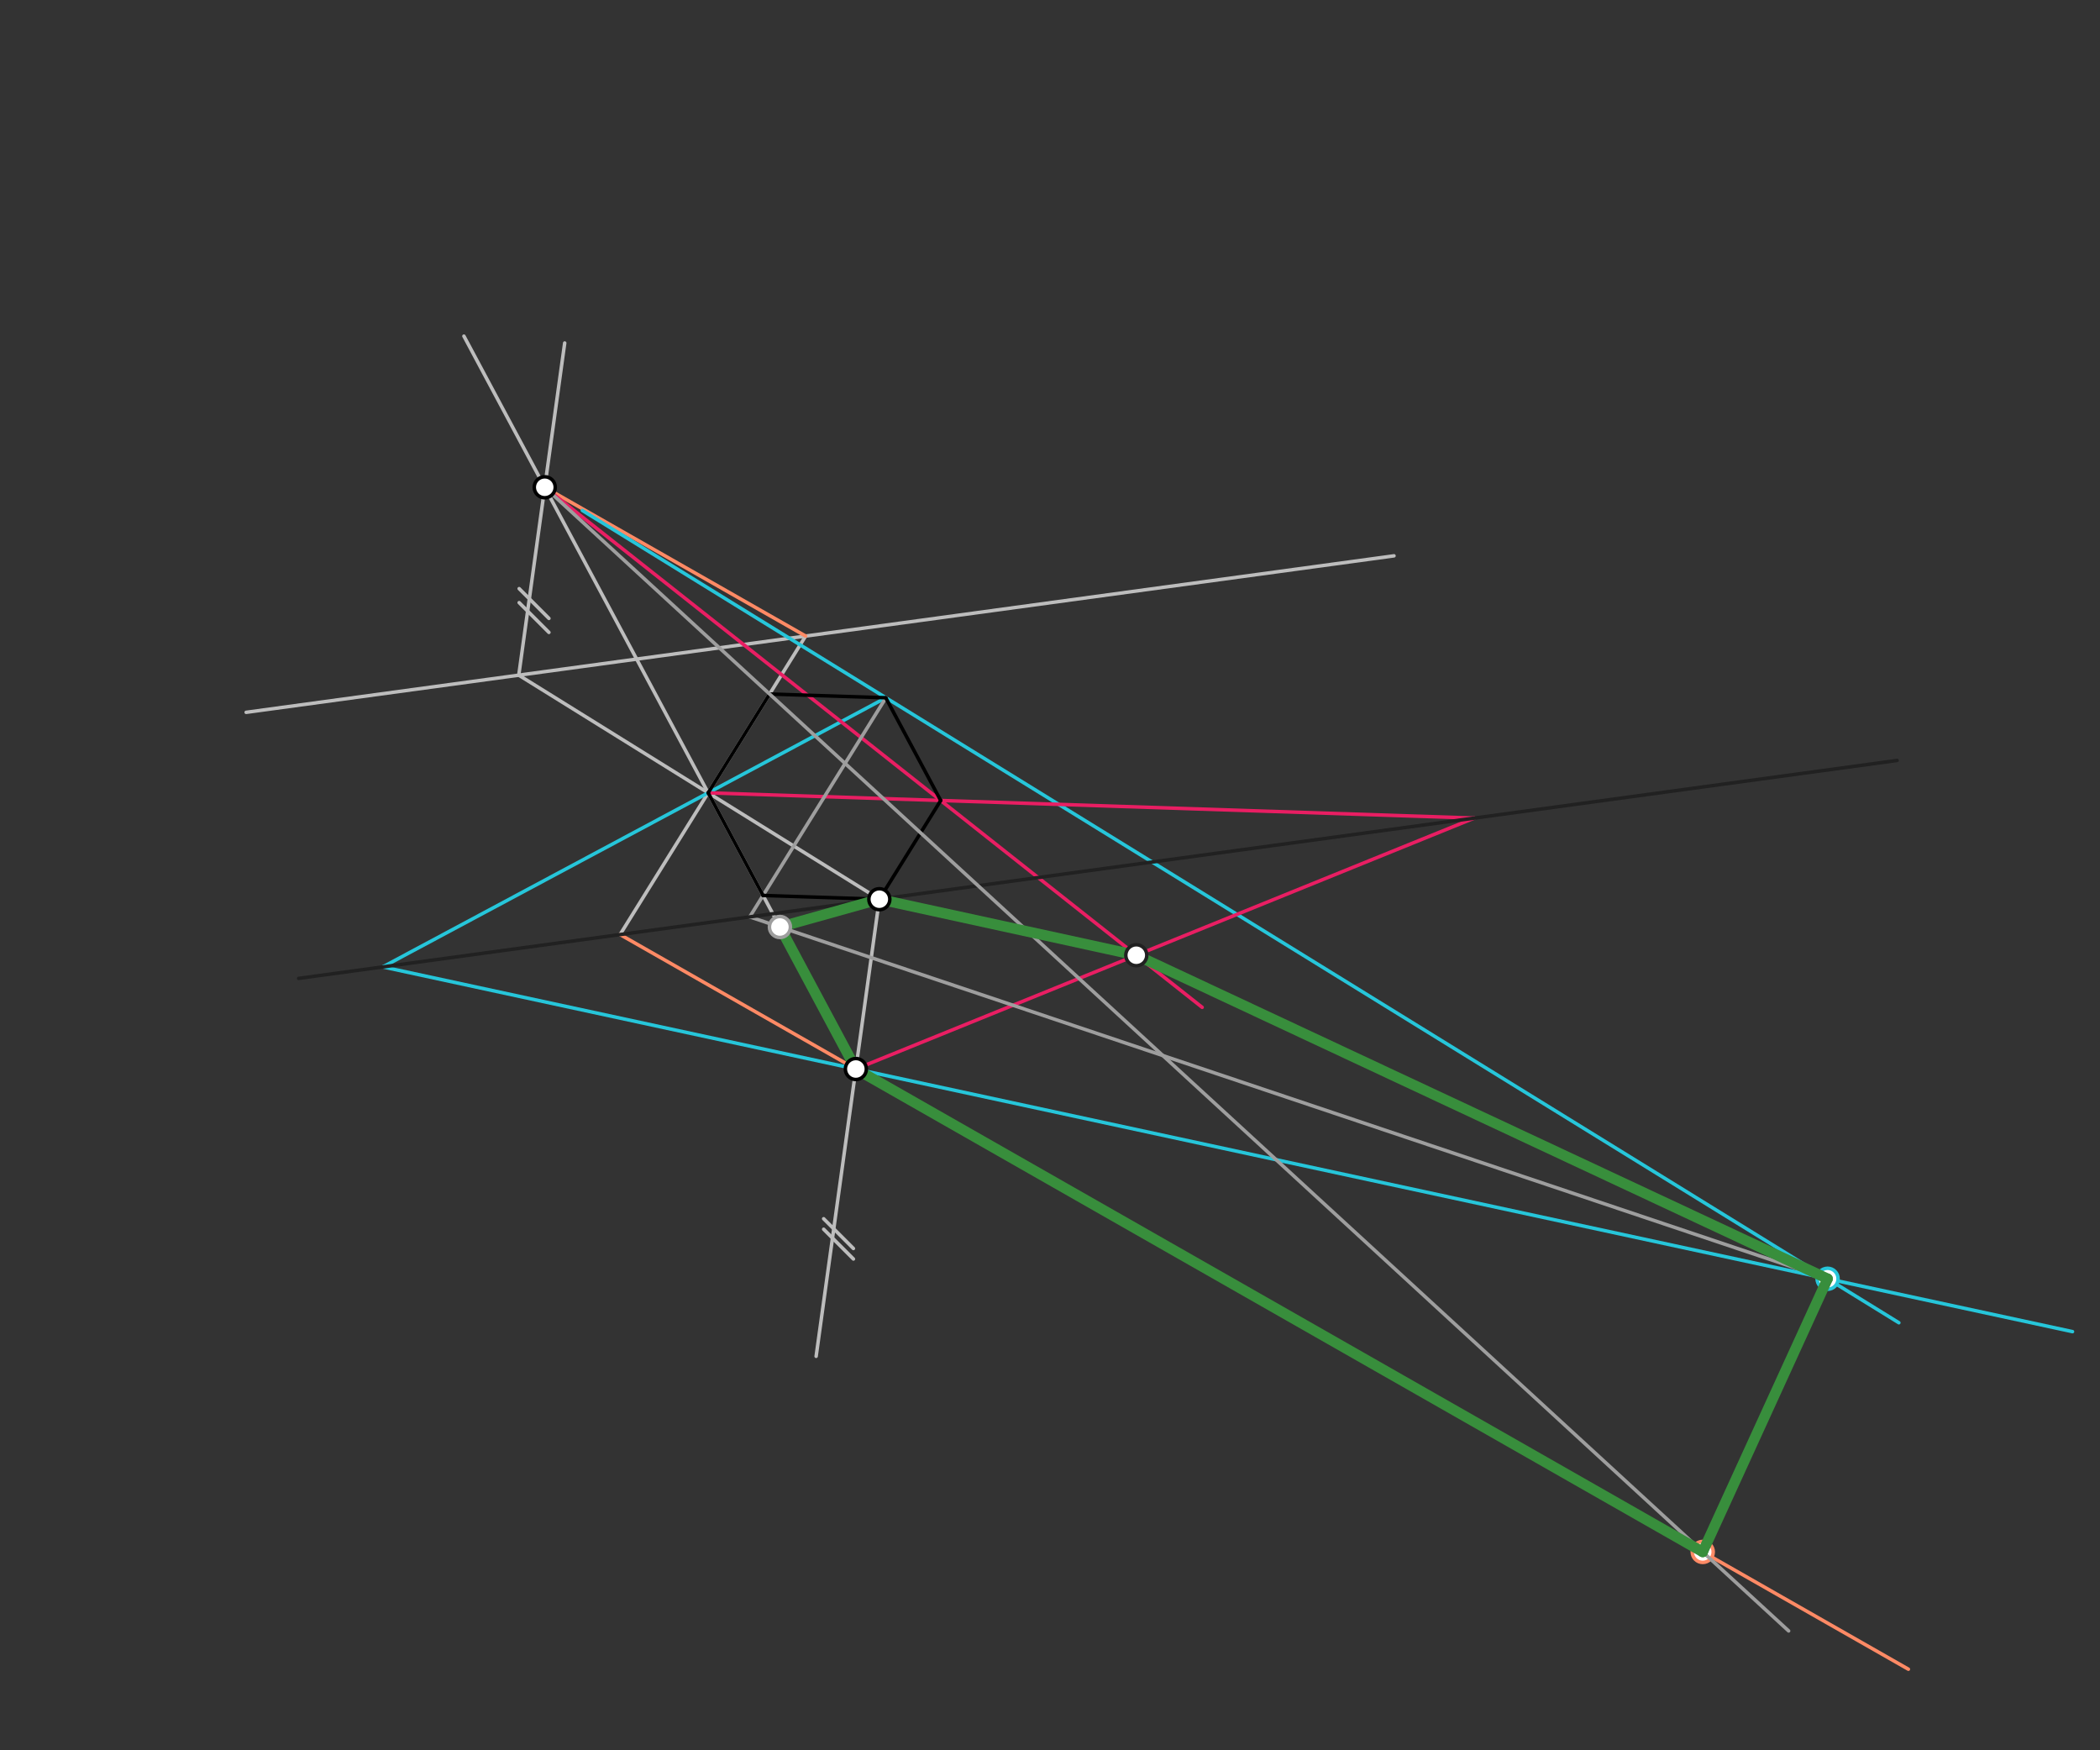 <svg xmlns="http://www.w3.org/2000/svg" class="svg--816" height="100%" preserveAspectRatio="xMidYMid meet" viewBox="0 0 600 500" width="100%"><rect x="0" y="0" width="600" height="500" fill="#333333" stroke="none"/><defs><marker id="marker-arrow" markerHeight="16" markerUnits="userSpaceOnUse" markerWidth="24" orient="auto-start-reverse" refX="24" refY="4" viewBox="0 0 24 8"><path d="M 0 0 L 24 4 L 0 8 z" stroke="inherit"></path></marker></defs><g class="aux-layer--949"><g class="element--733"><line stroke="#BDBDBD" stroke-dasharray="none" stroke-linecap="round" stroke-width="1" x1="70.333" x2="398.285" y1="203.49" y2="158.785"></line></g><g class="element--733"><line stroke="#BDBDBD" stroke-dasharray="none" stroke-linecap="round" stroke-width="1" x1="244.532" x2="202.333" y1="305.383" y2="226.49"></line></g><g class="element--733"><line stroke="#BDBDBD" stroke-dasharray="none" stroke-linecap="round" stroke-width="1" x1="202.518" x2="132.55" y1="226.835" y2="96.025"></line></g><g class="element--733"><line stroke="#BDBDBD" stroke-dasharray="none" stroke-linecap="round" stroke-width="1" x1="251.241" x2="148.222" y1="256.874" y2="192.872"></line></g><g class="element--733"><line stroke="#BDBDBD" stroke-dasharray="none" stroke-linecap="round" stroke-width="1" x1="251.241" x2="233.182" y1="256.874" y2="387.455"></line></g><g class="element--733"><line stroke="#BDBDBD" stroke-dasharray="none" stroke-linecap="round" stroke-width="1" x1="148.222" x2="161.344" y1="192.872" y2="97.988"></line></g><g class="element--733"><line stroke="#BDBDBD" stroke-dasharray="none" stroke-linecap="round" stroke-width="1" x1="235.333" x2="243.833" y1="348.156" y2="356.656"></line></g><g class="element--733"><line stroke="#BDBDBD" stroke-dasharray="none" stroke-linecap="round" stroke-width="1" x1="235.333" x2="243.834" y1="351.156" y2="359.657"></line></g><g class="element--733"><line stroke="#BDBDBD" stroke-dasharray="none" stroke-linecap="round" stroke-width="1" x1="148.333" x2="156.834" y1="172.156" y2="180.657"></line></g><g class="element--733"><line stroke="#BDBDBD" stroke-dasharray="none" stroke-linecap="round" stroke-width="1" x1="148.333" x2="156.834" y1="168.156" y2="176.657"></line></g><g class="element--733"><line stroke="#BDBDBD" stroke-dasharray="none" stroke-linecap="round" stroke-width="1" x1="230.183" x2="177.162" y1="181.7" y2="266.972"></line></g><g class="element--733"><line stroke="#FF8A65" stroke-dasharray="none" stroke-linecap="round" stroke-width="1" x1="155.644" x2="230.183" y1="139.201" y2="181.7"></line></g><g class="element--733"><line stroke="#FF8A65" stroke-dasharray="none" stroke-linecap="round" stroke-width="1" x1="177.162" x2="545.252" y1="266.972" y2="476.838"></line></g><g class="element--733"><line stroke="#26C6DA" stroke-dasharray="none" stroke-linecap="round" stroke-width="1" x1="253.115" x2="109.373" y1="199.327" y2="276.213"></line></g><g class="element--733"><line stroke="#26C6DA" stroke-dasharray="none" stroke-linecap="round" stroke-width="1" x1="109.373" x2="244.532" y1="276.213" y2="305.383"></line></g><g class="element--733"><line stroke="#26C6DA" stroke-dasharray="none" stroke-linecap="round" stroke-width="1" x1="244.532" x2="592.143" y1="305.383" y2="380.406"></line></g><g class="element--733"><line stroke="#26C6DA" stroke-dasharray="none" stroke-linecap="round" stroke-width="1" x1="166.375" x2="253.113" y1="145.821" y2="199.328"></line></g><g class="element--733"><line stroke="#26C6DA" stroke-dasharray="none" stroke-linecap="round" stroke-width="1" x1="253.113" x2="542.532" y1="199.328" y2="377.866"></line></g><g class="element--733"><line stroke="#E91E63" stroke-dasharray="none" stroke-linecap="round" stroke-width="1" x1="202.333" x2="421.22" y1="226.49" y2="233.703"></line></g><g class="element--733"><line stroke="#E91E63" stroke-dasharray="none" stroke-linecap="round" stroke-width="1" x1="421.22" x2="244.532" y1="233.703" y2="305.383"></line></g><g class="element--733"><line stroke="#E91E63" stroke-dasharray="none" stroke-linecap="round" stroke-width="1" x1="155.644" x2="343.477" y1="139.201" y2="287.767"></line></g><g class="element--733"><line stroke="#9E9E9E" stroke-dasharray="none" stroke-linecap="round" stroke-width="1" x1="253.113" x2="214.211" y1="199.328" y2="261.922"></line></g><g class="element--733"><line stroke="#9E9E9E" stroke-dasharray="none" stroke-linecap="round" stroke-width="1" x1="214.211" x2="522.168" y1="261.922" y2="365.303"></line></g><g class="element--733"><circle cx="486.497" cy="443.339" r="3" stroke="#FF8A65" stroke-width="1" fill="#ffffff"></circle>}</g><g class="element--733"><circle cx="522.168" cy="365.303" r="3" stroke="#26C6DA" stroke-width="1" fill="#ffffff"></circle>}</g></g><g class="main-layer--75a"><g class="element--733"><line stroke="#000000" stroke-dasharray="none" stroke-linecap="round" stroke-width="1" x1="202.333" x2="218.013" y1="226.49" y2="255.804"></line></g><g class="element--733"><line stroke="#000000" stroke-dasharray="none" stroke-linecap="round" stroke-width="1" x1="219.888" x2="202.333" y1="198.257" y2="226.49"></line></g><g class="element--733"><line stroke="#000000" stroke-dasharray="none" stroke-linecap="round" stroke-width="1" x1="218.013" x2="251.241" y1="255.804" y2="256.874"></line></g><g class="element--733"><line stroke="#000000" stroke-dasharray="none" stroke-linecap="round" stroke-width="1" x1="251.241" x2="268.795" y1="256.874" y2="228.642"></line></g><g class="element--733"><line stroke="#000000" stroke-dasharray="none" stroke-linecap="round" stroke-width="1" x1="268.772" x2="253.092" y1="228.679" y2="199.364"></line></g><g class="element--733"><line stroke="#000000" stroke-dasharray="none" stroke-linecap="round" stroke-width="1" x1="219.888" x2="253.115" y1="198.257" y2="199.327"></line></g><g class="element--733"><line stroke="#212121" stroke-dasharray="none" stroke-linecap="round" stroke-width="1" x1="85.333" x2="542.026" y1="279.49" y2="217.236"></line></g><g class="element--733"><line stroke="#9E9E9E" stroke-dasharray="none" stroke-linecap="round" stroke-width="1" x1="155.644" x2="511.04" y1="139.201" y2="465.901"></line></g><g class="element--733"><line stroke="#388E3C" stroke-dasharray="none" stroke-linecap="round" stroke-width="3" x1="244.532" x2="222.834" y1="305.383" y2="264.816"></line></g><g class="element--733"><line stroke="#388E3C" stroke-dasharray="none" stroke-linecap="round" stroke-width="3" x1="222.834" x2="251.241" y1="264.816" y2="256.874"></line></g><g class="element--733"><line stroke="#388E3C" stroke-dasharray="none" stroke-linecap="round" stroke-width="3" x1="251.241" x2="324.654" y1="256.874" y2="272.879"></line></g><g class="element--733"><line stroke="#388E3C" stroke-dasharray="none" stroke-linecap="round" stroke-width="3" x1="324.654" x2="522.168" y1="272.879" y2="365.303"></line></g><g class="element--733"><line stroke="#388E3C" stroke-dasharray="none" stroke-linecap="round" stroke-width="3" x1="522.168" x2="486.497" y1="365.303" y2="443.339"></line></g><g class="element--733"><line stroke="#388E3C" stroke-dasharray="none" stroke-linecap="round" stroke-width="3" x1="486.497" x2="244.532" y1="443.339" y2="305.383"></line></g><g class="element--733"><circle cx="244.532" cy="305.383" r="3" stroke="#000000" stroke-width="1" fill="#ffffff"></circle>}</g><g class="element--733"><circle cx="251.241" cy="256.874" r="3" stroke="#000000" stroke-width="1" fill="#ffffff"></circle>}</g><g class="element--733"><circle cx="155.644" cy="139.201" r="3" stroke="#000000" stroke-width="1" fill="#ffffff"></circle>}</g><g class="element--733"><circle cx="324.654" cy="272.879" r="3" stroke="#212121" stroke-width="1" fill="#ffffff"></circle>}</g><g class="element--733"><circle cx="222.834" cy="264.816" r="3" stroke="#9E9E9E" stroke-width="1" fill="#ffffff"></circle>}</g></g><g class="snaps-layer--ac6"></g><g class="temp-layer--52d"></g></svg>